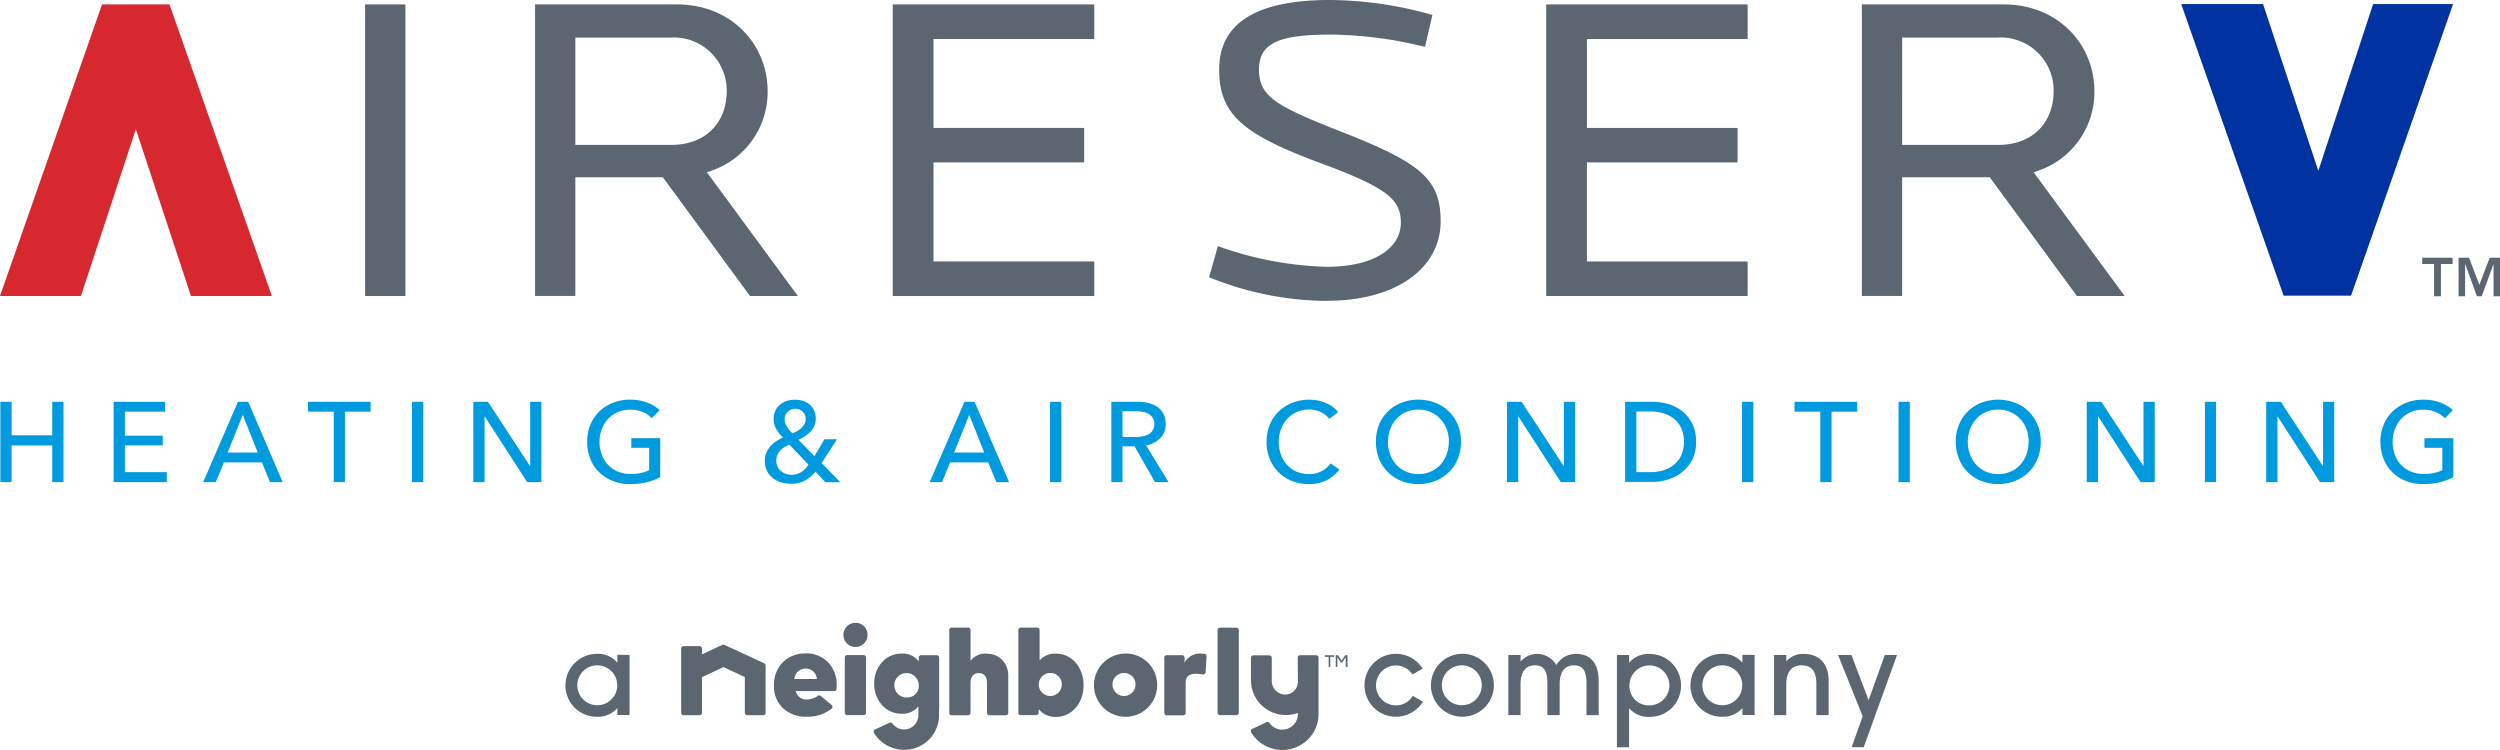 <svg id="logo" xmlns="http://www.w3.org/2000/svg" width="314" height="94.193" viewBox="0 0 314 94.193">
  <g id="Layer_1-2" transform="translate(0 0)">
    <g id="Group_7515" data-name="Group 7515" transform="translate(0 0)">
      <g id="Group_7512" data-name="Group 7512" transform="translate(71.024 78.227)">
        <path id="Path_1150" data-name="Path 1150" d="M69.12,57.878,64.1,55.559a.6.6,0,0,0-.131-.029.217.217,0,0,0-.131.029l-2.464,1.152-.087.044v-.744a.3.3,0,0,0-.306-.292h-2a.305.305,0,0,0-.306.292V64.1a.3.3,0,0,0,.306.292h2a.305.305,0,0,0,.306-.292V59.6h.029l2.625-1.239H64l2.639,1.225h.029V64.1a.3.3,0,0,0,.306.292h2a.305.305,0,0,0,.306-.292V58.155a.327.327,0,0,0-.175-.277" transform="translate(-44.143 -52.789)" fill="#5b6670"/>
        <path id="Path_1151" data-name="Path 1151" d="M75.132,56.43H73.076a.305.305,0,0,0-.306.292v6.941a.308.308,0,0,0,.306.306h2.056a.308.308,0,0,0,.306-.306V56.722a.3.3,0,0,0-.306-.292" transform="translate(-37.688 -52.377)" fill="#5b6670"/>
        <path id="Path_1152" data-name="Path 1152" d="M74.161,53.65a1.516,1.516,0,1,0,1.531,1.516,1.492,1.492,0,0,0-1.531-1.516" transform="translate(-37.752 -53.65)" fill="#5b6670"/>
        <path id="Path_1153" data-name="Path 1153" d="M86.465,57.326a2.343,2.343,0,0,0-1.925.787l-.1.131V54.352a.3.3,0,0,0-.306-.292H82.076a.3.3,0,0,0-.306.292V64.777a.3.3,0,0,0,.306.292h2.056a.305.305,0,0,0,.306-.292V61.03c0-1.123.714-1.254,1.035-1.254.9,0,1.035.773,1.035,1.239v3.762a.3.3,0,0,0,.306.292h2.056a.3.3,0,0,0,.306-.292V60.155a2.888,2.888,0,0,0-.744-2.027,2.681,2.681,0,0,0-1.968-.787" transform="translate(-33.565 -53.462)" fill="#5b6670"/>
        <path id="Path_1154" data-name="Path 1154" d="M93.173,61.292a1.446,1.446,0,1,1-1.444-1.531,1.426,1.426,0,0,1,1.444,1.531m-.729-3.966a2.673,2.673,0,0,0-1.954.744l-.1.1V54.366a.308.308,0,0,0-.306-.306H88.026a.3.3,0,0,0-.306.306v10.4a.3.3,0,0,0,.306.292h1.939a.3.3,0,0,0,.306-.292V64.3l.1.117a2.662,2.662,0,0,0,2.07.86c1.983,0,3.47-1.706,3.47-3.981s-1.5-3.966-3.485-3.966" transform="translate(-30.84 -53.462)" fill="#5b6670"/>
        <path id="Path_1155" data-name="Path 1155" d="M99.574,60.266a1.446,1.446,0,1,1-1.444-1.531,1.426,1.426,0,0,1,1.444,1.531M98.13,56.3a3.971,3.971,0,1,0,4.17,3.966A3.941,3.941,0,0,0,98.13,56.3" transform="translate(-27.981 -52.436)" fill="#5b6670"/>
        <path id="Path_1156" data-name="Path 1156" d="M79.478,61.812a1.534,1.534,0,1,1,1.443-1.531,1.426,1.426,0,0,1-1.443,1.531m4.01,1.414V56.81a.308.308,0,0,0-.306-.306H81.227a.3.3,0,0,0-.306.306v.481l-.1-.131a2.484,2.484,0,0,0-2.027-.86,3.252,3.252,0,0,0-2.508,1.108,3.968,3.968,0,0,0-.962,2.668,4.042,4.042,0,0,0,.962,2.668,3.252,3.252,0,0,0,2.508,1.108,2.492,2.492,0,0,0,1.983-.817l.1-.117v1.152a1.8,1.8,0,0,1-3.252,1.021.286.286,0,0,0-.248-.131.217.217,0,0,0-.131.029l-1.823.846a.3.3,0,0,0-.16.19.32.32,0,0,0,.029.233,4.442,4.442,0,0,0,3.791,2.129,4.362,4.362,0,0,0,4.389-4.331v-.846Z" transform="translate(-36.551 -52.436)" fill="#5b6670"/>
        <path id="Path_1157" data-name="Path 1157" d="M105.32,56.329a3.085,3.085,0,0,0-.35-.029,2.193,2.193,0,0,0-2.012.948l-.117.175V56.81a.308.308,0,0,0-.306-.306H100.6a.3.3,0,0,0-.306.306v6.941a.308.308,0,0,0,.306.306h2.07a.3.3,0,0,0,.306-.306V60c0-.817.408-1.166,1.312-1.166a4.48,4.48,0,0,1,.831.087h.058a.293.293,0,0,0,.19-.058.277.277,0,0,0,.117-.219l.117-2a.315.315,0,0,0-.262-.321" transform="translate(-25.082 -52.436)" fill="#5b6670"/>
        <path id="Path_1158" data-name="Path 1158" d="M107.242,54.07h-2.056a.3.3,0,0,0-.306.292v10.4a.3.3,0,0,0,.306.292h2.056a.305.305,0,0,0,.306-.292v-10.4a.3.3,0,0,0-.306-.292" transform="translate(-22.979 -53.458)" fill="#5b6670"/>
        <path id="Path_1159" data-name="Path 1159" d="M113.66,59.633a1.616,1.616,0,0,1-1.589,1.75,1.709,1.709,0,0,1-1.691-1.764V56.761a.308.308,0,0,0-.306-.306h-2a.308.308,0,0,0-.306.306v2.858a4.362,4.362,0,0,0,4.389,4.331,4.294,4.294,0,0,0,1.414-.233l.087-.029v.175a1.957,1.957,0,0,1-3.558,1.094.3.3,0,0,0-.248-.131.217.217,0,0,0-.131.029l-1.808.846a.3.3,0,0,0-.16.19.268.268,0,0,0,.029.233,4.579,4.579,0,0,0,7.086.948,4.467,4.467,0,0,0,1.385-3.062v-.117h0V56.746a.308.308,0,0,0-.306-.306h-2a.308.308,0,0,0-.306.306" transform="translate(-21.669 -52.372)" fill="#5b6670"/>
        <path id="Path_1160" data-name="Path 1160" d="M72.065,59.5H69.236v-.058a1.41,1.41,0,0,1,1.414-1.254,1.385,1.385,0,0,1,1.4,1.254V59.5Zm-1.429-3.208a3.912,3.912,0,0,0-2.872,1.123,4.055,4.055,0,0,0-1.094,2.916,3.764,3.764,0,0,0,1.123,2.829,4.218,4.218,0,0,0,2.96,1.079,4.848,4.848,0,0,0,3.164-1.021.29.29,0,0,0,.1-.233.3.3,0,0,0-.117-.233l-1.356-1.123a.608.608,0,0,0-.2-.073.255.255,0,0,0-.175.058,2.183,2.183,0,0,1-1.283.452,1.351,1.351,0,0,1-1.458-.977l-.029-.073h4.826a.3.3,0,0,0,.306-.277c0-.1.015-.306.015-.481a4,4,0,0,0-1.094-2.872,3.835,3.835,0,0,0-2.814-1.108" transform="translate(-40.483 -52.445)" fill="#5b6670"/>
        <path id="Path_1161" data-name="Path 1161" d="M114.6,57.913V56.644h-.481v-.2h1.166v.2h-.481v1.269Z" transform="translate(-18.746 -52.372)" fill="#5b6670"/>
        <path id="Path_1162" data-name="Path 1162" d="M116.314,57.913V56.7l-.437.642h-.19l-.423-.642v1.21h-.2V56.44h.277l.452.685.452-.685h.292v1.473Z" transform="translate(-18.316 -52.372)" fill="#5b6670"/>
        <path id="Path_1163" data-name="Path 1163" d="M52.705,57.764a2.508,2.508,0,0,0,0,5.016,2.508,2.508,0,0,0,0-5.016m2.522,6.255v-.889a3.2,3.2,0,0,1-2.522,1.094,3.925,3.925,0,0,1-4-3.937,3.967,3.967,0,0,1,4-3.966,3.192,3.192,0,0,1,2.522,1.108v-.977h1.531V64H55.228Z" transform="translate(-48.71 -52.427)" fill="#5b6670"/>
        <path id="Path_1164" data-name="Path 1164" d="M124.883,62.342a4.014,4.014,0,0,1-3.4,1.881,3.951,3.951,0,1,1,3.368-6.037l-1.283.729a2.47,2.47,0,0,0-2.085-1.137,2.508,2.508,0,0,0,.029,5.016,2.426,2.426,0,0,0,2.1-1.2l1.269.744Z" transform="translate(-17.189 -52.427)" fill="#5b6670"/>
        <path id="Path_1165" data-name="Path 1165" d="M127.2,57.764a2.508,2.508,0,1,0,2.464,2.493,2.5,2.5,0,0,0-2.464-2.493m-.015,6.459a3.952,3.952,0,1,1,4-3.937,3.964,3.964,0,0,1-4,3.937" transform="translate(-14.578 -52.427)" fill="#5b6670"/>
        <path id="Path_1166" data-name="Path 1166" d="M139.743,64.014V60.048c0-1.487-.379-2.289-1.56-2.289s-1.808.8-1.808,2.406v3.849h-1.546V60.048c0-1.516-.379-2.289-1.56-2.289s-1.808.817-1.808,2.406v3.849H129.93V56.461h1.531v.817a2.767,2.767,0,0,1,4.491.452,2.815,2.815,0,0,1,2.508-1.4c1.691,0,2.814,1.05,2.814,3.412v4.272h-1.531Z" transform="translate(-11.504 -52.422)" fill="#5b6670"/>
        <path id="Path_1167" data-name="Path 1167" d="M143.319,62.789a2.508,2.508,0,1,0-2.464-2.508,2.418,2.418,0,0,0,2.464,2.508m-4.039,5.249V56.461h1.531v.977a3.213,3.213,0,0,1,2.522-1.108,3.94,3.94,0,0,1,4,3.966,3.9,3.9,0,0,1-4,3.937,3.16,3.16,0,0,1-2.522-1.094v4.914H139.28Z" transform="translate(-7.221 -52.422)" fill="#5b6670"/>
        <path id="Path_1168" data-name="Path 1168" d="M149.615,57.764a2.508,2.508,0,0,0,0,5.016,2.508,2.508,0,0,0,0-5.016m2.522,6.255v-.889a3.2,3.2,0,0,1-2.522,1.094,3.925,3.925,0,0,1-4-3.937,3.967,3.967,0,0,1,4-3.966,3.192,3.192,0,0,1,2.522,1.108v-.977h1.531V64h-1.531Z" transform="translate(-4.316 -52.427)" fill="#5b6670"/>
        <path id="Path_1169" data-name="Path 1169" d="M158.127,64.014V60.048c0-1.516-.583-2.289-1.852-2.289s-1.925.846-1.925,2.406v3.849H152.82V56.461h1.531v.817a2.684,2.684,0,0,1,2.2-.948c1.793,0,3.12,1.05,3.12,3.412v4.272Z" transform="translate(-1.018 -52.422)" fill="#5b6670"/>
        <path id="Path_1170" data-name="Path 1170" d="M160.036,68l1.385-3.879-3.091-7.7h1.677l2.158,5.672,2.041-5.672h1.531L161.552,68Z" transform="translate(1.506 -52.381)" fill="#5b6670"/>
      </g>
      <g id="Group_7513" data-name="Group 7513" transform="translate(0.044 50.202)">
        <path id="Path_1171" data-name="Path 1171" d="M6.548,34.61v4.214h-5.1V34.61H.03V44.7H1.444V40.092h5.1V44.7H7.962V34.61Z" transform="translate(-0.03 -34.348)" fill="#009ade"/>
        <path id="Path_1172" data-name="Path 1172" d="M11.2,43.446h5.264V44.7H9.79V34.61h6.459v1.239H11.2v3.018h4.753v1.225H11.2Z" transform="translate(4.441 -34.348)" fill="#009ade"/>
        <path id="Path_1173" data-name="Path 1173" d="M20.577,40.982h3.776l-1.881-4.739Zm-1.5,3.718H17.5l4.374-10.09h1.283L27.488,44.7H25.9l-1.021-2.479H20.1L19.089,44.7Z" transform="translate(7.973 -34.348)" fill="#009ade"/>
        <path id="Path_1174" data-name="Path 1174" d="M31.167,44.7h-1.4V35.849H26.53V34.61H34.4v1.239H31.167Z" transform="translate(12.109 -34.348)" fill="#009ade"/>
        <rect id="Rectangle_1211" data-name="Rectangle 1211" width="1.414" height="10.09" transform="translate(51.704 0.262)" fill="#009ade"/>
        <path id="Path_1175" data-name="Path 1175" d="M47.885,42.673h.029V34.61h1.4V44.7H47.536l-5.322-8.238h-.029V44.7H40.77V34.61h1.837Z" transform="translate(18.633 -34.348)" fill="#009ade"/>
        <path id="Path_1176" data-name="Path 1176" d="M58.716,36.778a3.391,3.391,0,0,0-1.166-.8,3.888,3.888,0,0,0-1.575-.292A3.731,3.731,0,0,0,54.386,36a3.632,3.632,0,0,0-1.21.875,4.075,4.075,0,0,0-.773,1.283,4.62,4.62,0,0,0-.277,1.56A4.312,4.312,0,0,0,52.4,41.3a3.684,3.684,0,0,0,.773,1.283,3.512,3.512,0,0,0,1.225.86,4.108,4.108,0,0,0,1.618.321,6.06,6.06,0,0,0,1.312-.131,3.921,3.921,0,0,0,1.035-.365v-2.8H56.121v-1.2h3.631v4.885a6.68,6.68,0,0,1-1.735.656,9.074,9.074,0,0,1-2.056.219,5.818,5.818,0,0,1-2.173-.394,5.189,5.189,0,0,1-1.706-1.094,4.879,4.879,0,0,1-1.108-1.677,5.719,5.719,0,0,1-.394-2.143,5.473,5.473,0,0,1,.408-2.158A4.856,4.856,0,0,1,52.111,35.9a5.154,5.154,0,0,1,1.706-1.079,5.7,5.7,0,0,1,2.129-.394,5.876,5.876,0,0,1,2.158.365,4.539,4.539,0,0,1,1.575.948l-.992,1.021Z" transform="translate(23.127 -34.43)" fill="#009ade"/>
        <path id="Path_1177" data-name="Path 1177" d="M71.012,36.85a1.187,1.187,0,0,0-.365-.9,1.264,1.264,0,0,0-.933-.379,1.331,1.331,0,0,0-.962.379,1.307,1.307,0,0,0-.379.962,1.4,1.4,0,0,0,.087.481,3.636,3.636,0,0,0,.233.481,2.413,2.413,0,0,0,.321.437,3.963,3.963,0,0,0,.35.35c.2-.1.408-.19.612-.306a2.469,2.469,0,0,0,.525-.394,1.976,1.976,0,0,0,.365-.5,1.172,1.172,0,0,0,.146-.6m-2.07,3.222a3.223,3.223,0,0,0-1.181.787,1.884,1.884,0,0,0-.277,1.968,1.766,1.766,0,0,0,1.035.9,1.96,1.96,0,0,0,.7.117,2.281,2.281,0,0,0,1.225-.321,3.18,3.18,0,0,0,.919-.948l-2.391-2.508Zm4.112,2.333,2.3,2.377H73.491L72.237,43.47a4.213,4.213,0,0,1-1.3,1.108,3.491,3.491,0,0,1-1.779.408,4.023,4.023,0,0,1-1.254-.19,3.023,3.023,0,0,1-1.05-.554,2.558,2.558,0,0,1-.714-.9A2.77,2.77,0,0,1,65.88,42.1a2.429,2.429,0,0,1,.19-1.006,3.652,3.652,0,0,1,.51-.817,3.832,3.832,0,0,1,.729-.627,6.867,6.867,0,0,1,.846-.467,5.135,5.135,0,0,1-.831-1.064,2.311,2.311,0,0,1-.335-1.254,2.434,2.434,0,0,1,.219-1.064,2.38,2.38,0,0,1,.6-.758,2.588,2.588,0,0,1,.86-.467,3.812,3.812,0,0,1,1.006-.146,3.619,3.619,0,0,1,.992.146,2.293,2.293,0,0,1,.831.452,2.2,2.2,0,0,1,.569.744,2.459,2.459,0,0,1,.044,1.925,2.637,2.637,0,0,1-.481.729,3.041,3.041,0,0,1-.7.583,6.414,6.414,0,0,1-.817.452l2,2.07L73.375,39.4h1.575l-1.939,3Z" transform="translate(30.135 -34.43)" fill="#009ade"/>
        <path id="Path_1178" data-name="Path 1178" d="M83.157,40.982h3.776l-1.881-4.739-1.9,4.739Zm-1.5,3.718H80.08l4.374-10.09h1.269L90.053,44.7H88.464l-1.035-2.479H82.646L81.64,44.7Z" transform="translate(36.64 -34.348)" fill="#009ade"/>
        <rect id="Rectangle_1212" data-name="Rectangle 1212" width="1.414" height="10.09" transform="translate(131.841 0.262)" fill="#009ade"/>
        <path id="Path_1179" data-name="Path 1179" d="M97.144,39.028h1.618a4.718,4.718,0,0,0,.933-.087,2.472,2.472,0,0,0,.744-.277,1.347,1.347,0,0,0,.5-.5,1.362,1.362,0,0,0,.19-.758,1.33,1.33,0,0,0-.19-.758,1.608,1.608,0,0,0-.5-.5,2.078,2.078,0,0,0-.714-.262,4.238,4.238,0,0,0-.875-.087H97.13v3.222Zm0,5.672H95.73V34.61h3.222a6.114,6.114,0,0,1,1.385.146,3.559,3.559,0,0,1,1.152.481,2.44,2.44,0,0,1,.773.86,2.812,2.812,0,0,1,.292,1.312,2.4,2.4,0,0,1-.7,1.793,3.221,3.221,0,0,1-1.764.875l2.829,4.622h-1.706l-2.566-4.491H97.13V44.7Z" transform="translate(43.809 -34.348)" fill="#009ade"/>
        <path id="Path_1180" data-name="Path 1180" d="M118.242,43.208A4.526,4.526,0,0,1,116.7,44.52a4.867,4.867,0,0,1-2.289.51,5.7,5.7,0,0,1-2.129-.394,4.916,4.916,0,0,1-1.677-1.094,5.1,5.1,0,0,1-1.108-1.677,5.719,5.719,0,0,1-.394-2.143,5.473,5.473,0,0,1,.408-2.158,4.856,4.856,0,0,1,1.123-1.662,5.154,5.154,0,0,1,1.706-1.079,5.719,5.719,0,0,1,2.143-.394,6.381,6.381,0,0,1,1.035.1,4.727,4.727,0,0,1,1.006.306,3.867,3.867,0,0,1,.875.481,3.392,3.392,0,0,1,.685.685l-1.108.846a2.692,2.692,0,0,0-1.05-.846,3.107,3.107,0,0,0-1.458-.335,3.685,3.685,0,0,0-1.589.321,3.632,3.632,0,0,0-1.21.875,3.787,3.787,0,0,0-.758,1.283,4.289,4.289,0,0,0-.277,1.56,4.72,4.72,0,0,0,.262,1.589,3.852,3.852,0,0,0,.758,1.3,3.4,3.4,0,0,0,1.2.86,3.893,3.893,0,0,0,1.575.321,3.307,3.307,0,0,0,1.546-.35,3.172,3.172,0,0,0,1.166-.992l1.123.773Z" transform="translate(49.934 -34.43)" fill="#009ade"/>
        <path id="Path_1181" data-name="Path 1181" d="M127.691,39.723a4.234,4.234,0,0,0-.277-1.56A3.738,3.738,0,0,0,125.431,36a3.731,3.731,0,0,0-1.589-.321,3.664,3.664,0,0,0-1.575.321,3.387,3.387,0,0,0-1.2.875,4.039,4.039,0,0,0-.758,1.283,4.556,4.556,0,0,0-.277,1.56,4.311,4.311,0,0,0,.277,1.575,3.887,3.887,0,0,0,.773,1.3,3.535,3.535,0,0,0,1.2.86,3.874,3.874,0,0,0,1.56.321,3.71,3.71,0,0,0,1.575-.321,3.455,3.455,0,0,0,1.21-.86,3.986,3.986,0,0,0,.773-1.3,4.367,4.367,0,0,0,.277-1.575m1.531,0a5.451,5.451,0,0,1-.408,2.143,4.779,4.779,0,0,1-1.123,1.677,5.125,5.125,0,0,1-1.691,1.094,5.719,5.719,0,0,1-2.143.394,5.59,5.59,0,0,1-2.129-.394,4.916,4.916,0,0,1-1.677-1.094,5.134,5.134,0,0,1-1.123-1.677,6.071,6.071,0,0,1,0-4.3,4.856,4.856,0,0,1,1.123-1.662,5.025,5.025,0,0,1,1.677-1.079,5.7,5.7,0,0,1,2.129-.394,5.774,5.774,0,0,1,2.143.394,4.738,4.738,0,0,1,1.691,1.079,5.07,5.07,0,0,1,1.123,1.662,5.473,5.473,0,0,1,.408,2.158" transform="translate(54.249 -34.43)" fill="#009ade"/>
        <path id="Path_1182" data-name="Path 1182" d="M136.925,42.673h.029V34.61h1.4V44.7h-1.779l-5.322-8.238h-.029V44.7H129.81V34.61h1.837Z" transform="translate(59.421 -34.348)" fill="#009ade"/>
        <path id="Path_1183" data-name="Path 1183" d="M141.4,43.455h1.764a5.784,5.784,0,0,0,1.691-.248,3.883,3.883,0,0,0,1.341-.744,3.145,3.145,0,0,0,.875-1.2,4.468,4.468,0,0,0,0-3.252,3.3,3.3,0,0,0-.875-1.2,3.963,3.963,0,0,0-1.341-.729,5.712,5.712,0,0,0-1.691-.248H141.4v7.611Zm-1.414-8.836h3.47a7.5,7.5,0,0,1,1.939.277,5.127,5.127,0,0,1,1.75.9,4.6,4.6,0,0,1,1.269,1.56,5.051,5.051,0,0,1,.481,2.289,4.82,4.82,0,0,1-.481,2.245,4.6,4.6,0,0,1-1.269,1.56,5.16,5.16,0,0,1-1.75.919,5.926,5.926,0,0,1-1.939.306h-3.47V34.59Z" transform="translate(64.084 -34.357)" fill="#009ade"/>
        <rect id="Rectangle_1213" data-name="Rectangle 1213" width="1.414" height="10.09" transform="translate(218.757 0.262)" fill="#009ade"/>
        <path id="Path_1184" data-name="Path 1184" d="M159.231,44.7h-1.414V35.849H154.58V34.61h7.874v1.239h-3.222Z" transform="translate(70.768 -34.348)" fill="#009ade"/>
        <rect id="Rectangle_1214" data-name="Rectangle 1214" width="1.414" height="10.09" transform="translate(238.413 0.262)" fill="#009ade"/>
        <path id="Path_1185" data-name="Path 1185" d="M177.627,39.723a4.551,4.551,0,0,0-.262-1.56,3.918,3.918,0,0,0-.773-1.283,3.677,3.677,0,0,0-2.8-1.2,3.619,3.619,0,0,0-1.575.321,3.261,3.261,0,0,0-1.2.875,3.787,3.787,0,0,0-.758,1.283,4.234,4.234,0,0,0-.277,1.56,4.312,4.312,0,0,0,.277,1.575,3.887,3.887,0,0,0,.773,1.3,3.535,3.535,0,0,0,1.2.86,3.874,3.874,0,0,0,1.56.321,3.71,3.71,0,0,0,1.575-.321,3.455,3.455,0,0,0,1.21-.86,3.987,3.987,0,0,0,.773-1.3,4.7,4.7,0,0,0,.262-1.575m1.531,0a5.451,5.451,0,0,1-.408,2.143,4.779,4.779,0,0,1-1.123,1.677,4.979,4.979,0,0,1-1.691,1.094,5.953,5.953,0,0,1-4.258,0,5.06,5.06,0,0,1-1.677-1.094,4.879,4.879,0,0,1-1.108-1.677,5.669,5.669,0,0,1-.408-2.143,5.423,5.423,0,0,1,.408-2.158,5.034,5.034,0,0,1,1.108-1.662,5.176,5.176,0,0,1,1.677-1.079,5.953,5.953,0,0,1,4.258,0,4.738,4.738,0,0,1,1.691,1.079,5.071,5.071,0,0,1,1.123,1.662,5.473,5.473,0,0,1,.408,2.158" transform="translate(77.131 -34.43)" fill="#009ade"/>
        <path id="Path_1186" data-name="Path 1186" d="M186.865,42.673h.015V34.61h1.414V44.7h-1.779l-5.322-8.238h-.029V44.7H179.75V34.61h1.837Z" transform="translate(82.298 -34.348)" fill="#009ade"/>
        <rect id="Rectangle_1215" data-name="Rectangle 1215" width="1.4" height="10.09" transform="translate(276.892 0.262)" fill="#009ade"/>
        <path id="Path_1187" data-name="Path 1187" d="M202.325,42.673h.029V34.61h1.4V44.7h-1.779l-5.322-8.238h-.029V44.7H195.21V34.61h1.837Z" transform="translate(89.38 -34.348)" fill="#009ade"/>
        <path id="Path_1188" data-name="Path 1188" d="M213.157,36.778a3.257,3.257,0,0,0-1.166-.8,3.888,3.888,0,0,0-1.575-.292,3.731,3.731,0,0,0-1.589.321,3.491,3.491,0,0,0-1.21.875,4.075,4.075,0,0,0-.773,1.283,4.812,4.812,0,0,0,0,3.135,3.684,3.684,0,0,0,.773,1.283,3.512,3.512,0,0,0,1.225.86,4.235,4.235,0,0,0,1.633.321,6.157,6.157,0,0,0,1.312-.131,3.921,3.921,0,0,0,1.035-.365v-2.8h-2.245v-1.2h3.631v4.885a6.886,6.886,0,0,1-1.735.656,9.074,9.074,0,0,1-2.056.219,5.873,5.873,0,0,1-2.173-.394,4.979,4.979,0,0,1-1.691-1.094,4.879,4.879,0,0,1-1.108-1.677,5.719,5.719,0,0,1-.394-2.143,5.473,5.473,0,0,1,.408-2.158,5.07,5.07,0,0,1,1.123-1.662,5.154,5.154,0,0,1,1.706-1.079,5.7,5.7,0,0,1,2.129-.394,5.876,5.876,0,0,1,2.158.365,4.679,4.679,0,0,1,1.575.948l-.991,1.021Z" transform="translate(93.888 -34.43)" fill="#009ade"/>
      </g>
      <g id="Group_7514" data-name="Group 7514">
        <rect id="Rectangle_1216" data-name="Rectangle 1216" width="5.06" height="36.627" transform="translate(45.857 0.554)" fill="#5b6670"/>
        <path id="Path_1189" data-name="Path 1189" d="M63.237,4.55H51.15V18.023H63.237c4.185,0,6.926-2.7,6.926-6.766a6.66,6.66,0,0,0-6.926-6.722m9.842,32.457-10.936-14.9H51.15v14.9H46.09V.38H63.864C70.907.38,75.3,5.542,75.3,11.272a10.432,10.432,0,0,1-7.64,10.177L79.1,37.007H73.108Z" transform="translate(21.113 0.174)" fill="#5b6670"/>
        <path id="Path_1190" data-name="Path 1190" d="M76.9,37.007V.38h25.312V4.725H82.018V15.894h18.926v4.331H82.018V32.662h20.195v4.345Z" transform="translate(35.227 0.174)" fill="#5b6670"/>
        <path id="Path_1191" data-name="Path 1191" d="M118.993,37.794a39.809,39.809,0,0,1-14.843-2.975l1.108-3.908a43.7,43.7,0,0,0,13.633,2.6c5.934,0,9.346-2.3,9.346-5.555,0-2.916-1.764-4.4-10.119-7.48-9.623-3.572-12.7-6.051-12.7-11.723C105.419,2.756,110.3,0,119.329,0A47.9,47.9,0,0,1,132.2,1.881l-.933,4.01a50.587,50.587,0,0,0-11.825-1.546c-6.488,0-9.026,1.05-9.026,4.389,0,3.529,2.362,4.68,11.052,8.092,9.463,3.747,11.767,5.832,11.767,10.994,0,5.832-5.555,9.959-14.246,9.959" transform="translate(47.71 0)" fill="#5b6670"/>
        <path id="Path_1192" data-name="Path 1192" d="M133.19,37.007V.38h25.3V4.725h-20.18V15.894h18.911v4.331H138.308V32.662h20.18v4.345Z" transform="translate(61.013 0.174)" fill="#5b6670"/>
        <path id="Path_1193" data-name="Path 1193" d="M177.542,4.55h-12.1V18.023h12.1c4.185,0,6.926-2.7,6.926-6.766a6.66,6.66,0,0,0-6.926-6.722m9.842,32.457-10.936-14.9H165.44v14.9h-5.06V.38h17.76c7.043,0,11.446,5.162,11.446,10.892a10.432,10.432,0,0,1-7.64,10.177l11.446,15.558H187.4Z" transform="translate(73.469 0.174)" fill="#5b6670"/>
        <path id="Path_1194" data-name="Path 1194" d="M12.817.38,0,37.007H10.163l6.9-20.953,6.926,20.953H34.148L21.288.38Z" transform="translate(0 0.174)" fill="#d7282f"/>
        <path id="Path_1195" data-name="Path 1195" d="M218.437.35h-6.445L205.11,21.3,198.17.35H187.89l12.86,36.627h8.471L222.038.35Z" transform="translate(86.071 0.16)" fill="#0033a1"/>
        <path id="Path_1196" data-name="Path 1196" d="M210.137,22.987H208.65V22.2h3.82v.787H211v4.053h-.86Z" transform="translate(95.581 10.17)" fill="#5b6670"/>
        <path id="Path_1197" data-name="Path 1197" d="M211.78,22.2h1.312l1.3,3.4,1.3-3.4h1.3v4.841h-.817v-4.01h-.015l-1.473,4.01h-.6l-1.458-4.01H212.6v4.01h-.817Z" transform="translate(97.015 10.17)" fill="#5b6670"/>
      </g>
    </g>
  </g>
</svg>
